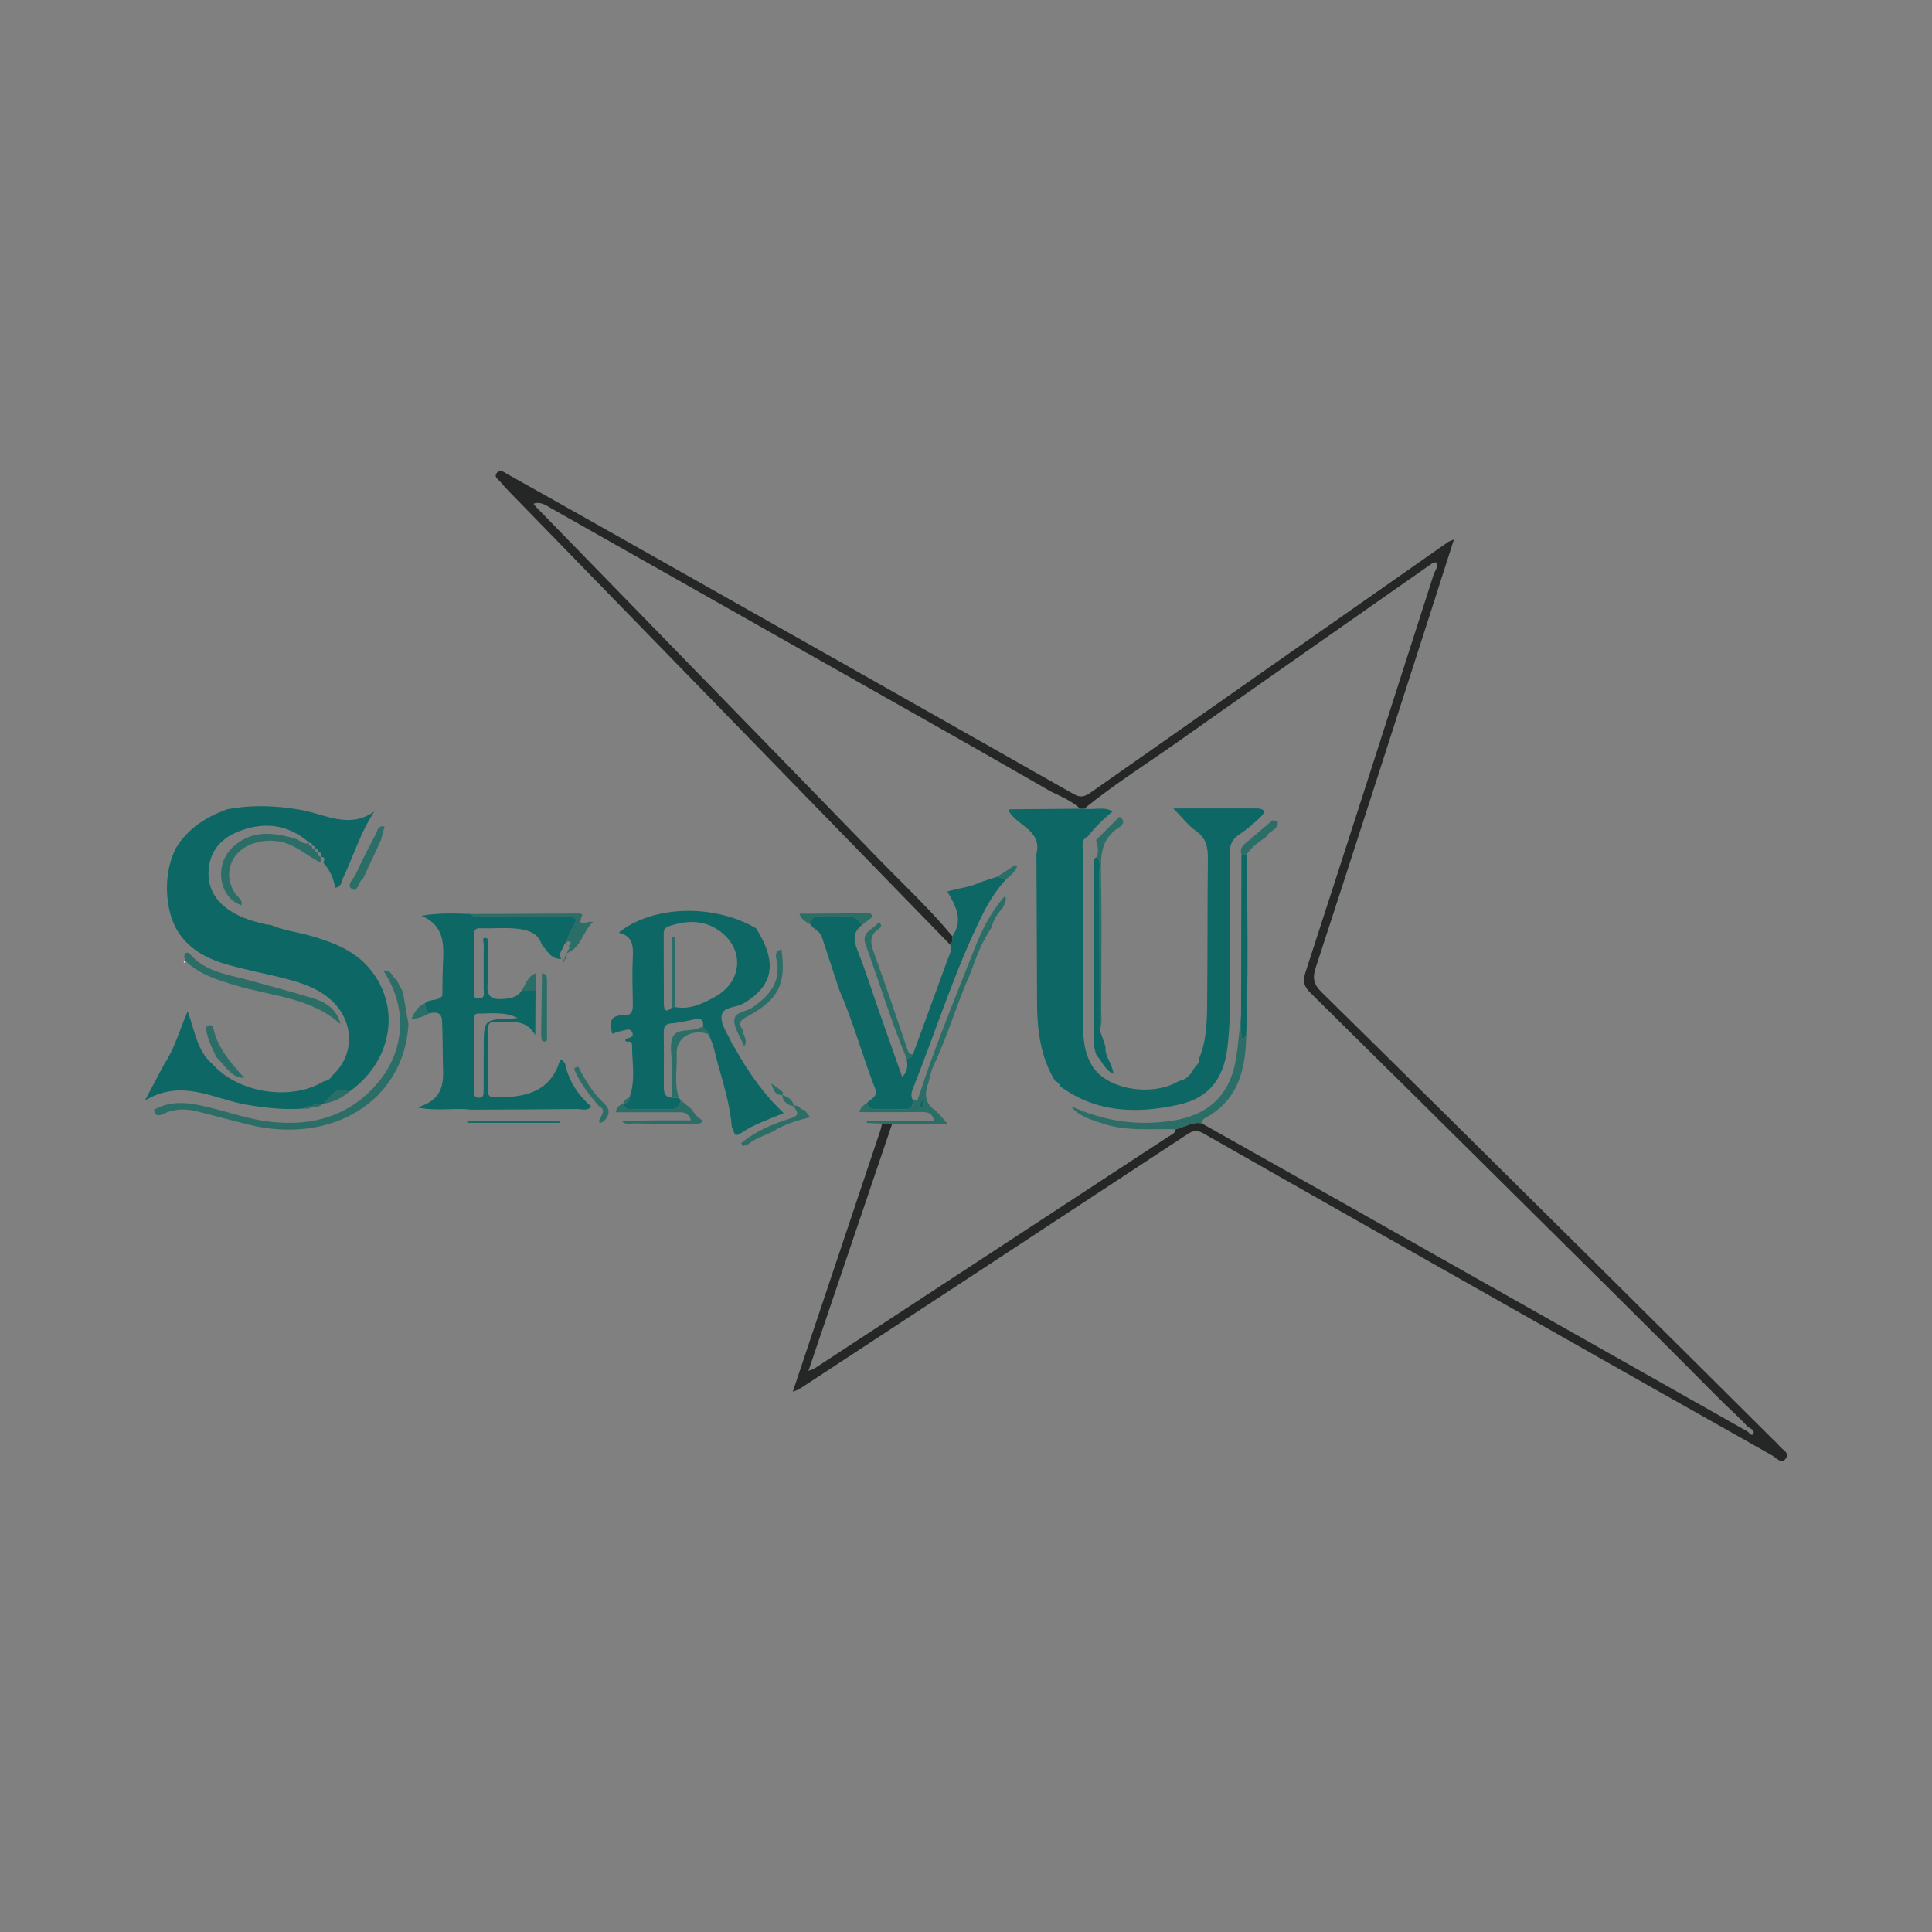 <?xml version="1.0" encoding="utf-8"?>
<!-- Generator: Adobe Illustrator 17.0.0, SVG Export Plug-In . SVG Version: 6.00 Build 0)  -->
<!DOCTYPE svg PUBLIC "-//W3C//DTD SVG 1.1//EN" "http://www.w3.org/Graphics/SVG/1.1/DTD/svg11.dtd">
<svg version="1.1" id="Layer_1" xmlns="http://www.w3.org/2000/svg" xmlns:xlink="http://www.w3.org/1999/xlink" x="0px" y="0px"
	 width="200px" height="200px" viewBox="0 0 200 200" enable-background="new 0 0 200 200" xml:space="preserve">

<rect x="0" y="0" width="200" height="200" fill="#808080" stroke="none"/>

<g>
	<path fill="#252626" d="M98.361,97.797C83.24,82.261,68.119,66.724,52.999,51.186c-0.409-0.42-0.821-0.839-1.189-1.294
		c-0.218-0.269-0.741-0.519-0.354-0.958c0.344-0.39,0.726-0.047,1.052,0.136c3.79,2.125,7.579,4.252,11.362,6.39
		c15.766,8.907,31.535,17.81,47.283,26.749c0.759,0.431,1.194,0.227,1.797-0.197c12.305-8.643,24.623-17.268,36.94-25.894
		c0.114-0.08,0.258-0.115,0.619-0.271c-0.83,2.593-1.601,5.014-2.38,7.432c-3.966,12.31-7.914,24.627-11.934,36.919
		c-0.363,1.11-0.178,1.729,0.623,2.517c9.294,9.146,18.553,18.326,27.812,27.506c6.348,6.293,12.683,12.6,19.024,18.901
		c0.173,0.172,0.377,0.324,0.512,0.522c0.299,0.436,1.201,0.732,0.665,1.388c-0.456,0.559-0.976-0.14-1.385-0.37
		c-8.212-4.619-16.406-9.268-24.605-13.91c-11.425-6.469-22.855-12.929-34.265-19.425c-0.663-0.378-1.059-0.31-1.666,0.09
		c-13.372,8.808-26.762,17.59-40.151,26.372c-0.151,0.099-0.342,0.139-0.69,0.276c3.071-9.161,6.088-18.162,9.105-27.162
		c0.045-0.196,0.091-0.391,0.136-0.588c0.342,0.021,0.685,0.043,1.028,0.065c-2.862,8.449-5.723,16.897-8.65,25.538
		c0.391-0.159,0.534-0.193,0.65-0.269c12.193-7.983,24.385-15.969,36.573-23.961c0.311-0.204,0.734-0.319,0.797-0.785
		c0.894-0.208,1.699-0.796,2.681-0.622c4.797,2.7,9.597,5.395,14.39,8.102c14.071,7.948,28.139,15.902,42.208,23.854
		c0.127,0.229,0.415,0.431,0.522,0.179c0.158-0.372-0.275-0.516-0.546-0.684c-0.968-1.063-2.061-2.001-3.072-3.022
		c-6.87-6.94-13.825-13.795-20.759-20.672c-7.14-7.082-14.28-14.165-21.444-21.224c-0.662-0.652-0.87-1.162-0.554-2.133
		c4.47-13.734,8.88-27.488,13.289-41.242c0.123-0.384,0.525-0.745,0.222-1.239c-0.14,0.044-0.297,0.055-0.408,0.132
		c-8.752,6.132-17.516,12.248-26.242,18.418c-3.26,2.305-6.648,4.433-9.75,6.959c-0.141,0.004-0.282,0.007-0.424,0.01
		c-0.862-0.798-1.928-1.249-2.969-1.743c-3.256-1.862-6.505-3.737-9.769-5.585C85.07,68.455,71.05,60.528,57.029,52.601
		c-0.542-0.307-1.072-0.713-1.804-0.456c0.097,0.121,0.173,0.235,0.268,0.331C67.38,64.686,79.28,76.882,91.148,89.11
		c2.505,2.58,5.149,5.031,7.437,7.818C98.606,97.242,98.615,97.553,98.361,97.797z"/>
	<path fill="#0C6765" d="M27.631,95.721c0.115,0.004,0.231,0.008,0.347,0.01c1.386,0.618,2.902,0.763,4.341,1.189
		c2.222,0.658,4.368,1.491,5.905,3.307c3.366,3.977,2.391,9.679-2.132,12.827c-1.383-0.713-1.853,0.545-2.6,1.205l-0.05,0.055
		l-0.073-0.016c-0.375-0.044-0.766-0.158-1.031,0.25l-0.006,0.001c-0.318-0.042-0.635-0.081-0.879,0.201
		c-1.949,0.163-3.859-0.058-5.79-0.365c-3.429-0.545-6.743-2.806-10.662-0.462c0.812-1.529,1.415-2.664,2.018-3.799
		c1.041-1.548,1.523-3.367,2.407-5.44c0.782,2.172,1.007,4.165,2.578,5.471c2.638,3.009,8.17,3.859,11.527,1.77
		c0,0-0.005,0.007-0.005,0.007c0.4-0.052,0.697-0.255,0.893-0.606c0.089-0.091,0.177-0.183,0.266-0.274
		c2.069-2.129,1.895-5.435-0.39-7.51c-1.304-1.185-2.914-1.749-4.565-2.183c-2.114-0.556-4.276-0.94-6.372-1.553
		c-2.983-0.872-5.263-2.579-5.877-5.846c-0.394-2.099-0.224-4.17,0.707-6.134c1.243-2.056,3.135-3.256,5.335-4.05
		c2.569-0.484,5.116-0.39,7.69,0.077c2.475,0.448,4.936,2.006,7.55,0.142c-1.474,2.213-2.161,4.624-3.229,6.853
		c-0.193,0.402-0.174,1.015-0.844,1.047c-0.15-0.98-0.557-1.839-1.216-2.58c0.09-0.291,0.278-0.629-0.29-0.604l0.022,0.029
		c0.163-0.338-0.015-0.509-0.306-0.623l0.022,0.027c-0.012-0.2-0.107-0.318-0.319-0.319l0.026,0.026
		c-0.009-0.203-0.116-0.31-0.319-0.319l0.026,0.026c0.001-0.212-0.117-0.305-0.316-0.319l0.014,0.019
		c-2.288-2.022-4.885-2.234-7.578-1.082c-1.708,0.731-2.799,2.112-2.87,4.06c-0.066,1.808,0.807,3.13,2.312,4.094
		C25.048,95.067,26.331,95.406,27.631,95.721z"/>
	<path fill="#0C6765" d="M63.391,107.018c-0.299-1.029-0.324-1.95,1.111-1.908c0.92,0.027,1.023-0.44,1.009-1.169
		c-0.03-1.655-0.082-3.315,0.003-4.966c0.061-1.185-0.107-2.117-1.47-2.424c3.519-2.836,9.834-3.014,14.219-0.458
		c2.253,3.554,1.82,5.936-1.301,7.789c-0.782,0.464-2.226,0.291-2.273,1.365c-0.04,0.917,0.694,1.87,1.097,2.803
		c0.075,0.174,0.216,0.318,0.31,0.486c1.35,2.422,2.912,4.688,5.033,6.687c-1.595,0.679-3.12,1.175-4.434,2.082
		c-0.806,0.557-0.659-0.32-0.929-0.57c-0.172-2.194-0.793-4.293-1.397-6.392c-0.319-1.107-0.478-2.268-1.055-3.293
		c0.021-0.393-0.396-0.474-0.536-0.753c0.081-0.632-0.146-0.923-0.82-0.787c-0.807,0.162-1.614,0.363-2.431,0.423
		c-0.739,0.054-0.829,0.417-0.818,1.038c0.031,1.796,0.007,3.592,0.008,5.388c0,0.597-0.011,1.209,0.819,1.277
		c0.246,0.009,0.491,0.017,0.737,0.026c0.063,0.073,0.127,0.146,0.19,0.218c-0.066,0.543-0.321,0.924-0.91,0.93
		c-1.449,0.014-2.897,0.007-4.346,0.005c-0.411-0.001-0.6-0.249-0.667-0.622c0,0-0.009,0.01-0.009,0.01
		c0.408,0.027,0.61-0.168,0.618-0.573c0.685-1.811,0.271-3.681,0.277-5.526c0.001-0.295-0.314-0.298-0.56-0.275
		c-0.04-0.026-0.087-0.045-0.116-0.08c-0.022-0.026-0.04-0.088-0.026-0.106c0.227-0.279,0.977-0.152,0.726-0.762
		c-0.212-0.516-0.73-0.227-1.116-0.155C64.012,106.785,63.705,106.918,63.391,107.018z M69.91,104.254
		c1.52,0.286,2.823-0.362,4.075-1.044c2.916-1.589,3.13-5.02,0.413-6.904c-1.602-1.111-3.388-1.026-5.172-0.417
		c-0.359,0.122-0.521,0.366-0.519,0.768c0.013,2.433-0.006,4.867,0.016,7.3c0.007,0.779,0.363,0.811,0.864,0.301
		C69.696,104.257,69.803,104.256,69.91,104.254z"/>
	<path fill="#0C6765" d="M48.737,114.871c-1.652-0.225-3.325,0.204-5.551-0.231c3.245-0.939,2.637-3.222,2.65-5.255
		c0.006-0.924-0.026-1.849-0.041-2.773c-0.093-0.861,0.283-2.098-1.369-1.711c-0.421-0.229-0.383-0.649-0.432-1.033
		c0.493-0.502,1.339-0.192,1.795-0.78c0.018-1.02,0.013-2.041,0.058-3.06c0.089-2.06,0.3-4.158-2.227-5.227
		c1.793-0.316,3.457-0.239,5.12-0.184c0.401,0.399,0.912,0.249,1.379,0.251c2.612,0.013,5.225,0.006,7.837,0.006
		c2.003,0.001,1.998-0.001,1.004,1.79c-0.137,0.248-0.202,0.535-0.3,0.805c-0.086,0.089-0.171,0.177-0.257,0.266
		c-0.038,0.522-0.718,0.92-0.295,1.531l0.001-0.003c-1.086,0.063-1.458-0.848-2.03-1.486c-0.309-0.996-1.081-1.389-2.026-1.561
		c-1.447-0.263-2.907-0.072-4.36-0.126c-0.679-0.025-0.61,0.471-0.612,0.903c-0.007,1.797-0.021,3.594-0.003,5.391
		c0.004,0.377-0.235,0.977,0.486,0.977c0.707,0,0.503-0.591,0.506-0.978c0.014-1.554-0.021-3.109,0.01-4.662
		c0.003-0.161-0.319-0.952,0.469-0.494c-0.016,1.504,0.048,3.014-0.073,4.51c-0.103,1.281,0.232,1.789,1.613,1.675
		c0.833-0.069,1.495-0.173,1.944-0.911c0.469-0.001,0.938-0.002,1.406-0.003c-0.01,1.554-0.019,3.107-0.029,4.661
		c-0.937-1.724-2.577-1.339-4.088-1.387c-0.655-0.02-0.833,0.256-0.826,0.868c0.024,2.05,0.022,4.101-0.003,6.151
		c-0.008,0.622,0.179,0.827,0.836,0.817c2.688-0.039,5.209-0.33,6.443-3.253c0.074-0.174,0.197-1.141,0.733-0.228
		c0.365,1.803,1.345,3.231,2.699,4.431c-0.43,0.501-1.004,0.239-1.503,0.245C56.048,114.848,52.393,114.854,48.737,114.871z
		 M53.593,105.372c-1.383-0.667-2.774-0.449-4.146-0.443c-0.39,0.002-0.355,0.404-0.356,0.684c-0.013,2.441-0.018,4.882-0.021,7.322
		c0,0.347-0.003,0.707,0.502,0.705c0.51-0.002,0.492-0.369,0.493-0.713c0.006-1.465,0.007-2.929,0.008-4.394
		c0.002-3.001,0.002-3,2.952-3.093C53.216,105.434,53.404,105.395,53.593,105.372z"/>
	<path fill="#0C6765" d="M98.361,97.797c0.254-0.244,0.245-0.555,0.224-0.87c1.16-1.653,0.37-3.143-0.518-4.635
		c1.22-0.377,2.402-0.442,3.446-0.977c0.575-0.186,1.149-0.371,1.724-0.557c0.294,0.099,0.588,0.199,0.881,0.298
		c-0.978,1.075-1.752,2.295-2.394,3.587c-2.904,5.85-4.835,12.092-7.256,18.137c-0.155,0.387-0.175,0.748,0.035,1.113
		c0.001,0.535-0.118,0.944-0.791,0.931c-1.055-0.02-2.111-0.009-3.166-0.002c-0.454,0.003-0.726-0.19-0.782-0.652
		c0.354-0.445,1.173-0.589,0.831-1.472c-1.311-3.384-2.259-6.9-3.718-10.231c-0.602-1.831-1.208-3.661-1.805-5.494
		c-0.194-0.596-0.848-0.753-1.15-1.242c-0.048-0.741,0.387-0.879,1.012-0.861c0.921,0.027,1.844,0.032,2.764-0.001
		c0.721-0.026,1.202,0.28,1.521,0.898c-0.901,0.701-0.9,1.492-0.486,2.525c0.827,2.064,1.493,4.193,2.23,6.293
		c0.8,2.278,1.606,4.555,2.433,6.9c0.64-0.66,0.567-1.286,0.453-1.918c0.287-0.035,0.581-0.058,0.659-0.42
		c1.215-3.32,2.433-6.638,3.642-9.96C98.312,98.742,98.586,98.304,98.361,97.797z"/>
	<path fill="#2B6E67" d="M15.931,114.885c1.849-1.059,3.767-0.72,5.683-0.26c2.173,0.522,4.289,1.288,6.531,1.519
		c4.348,0.447,8.123-0.661,11.008-4.105c2.814-3.358,3.024-7.855,0.531-11.553c0.812-0.159,0.9,0.643,1.335,0.915
		c0,0,0.011,0.003,0.011,0.003c0.211,0.396,0.421,0.792,0.632,1.189c0.039,0.162,0.077,0.324,0.116,0.486
		c0.17,0.983,0.34,1.965,0.509,2.948c-0.459,7.996-7.998,12.538-16.64,10.374c-1.744-0.437-3.477-0.918-5.223-1.348
		c-1.159-0.286-2.333-0.308-3.43,0.221C16.433,115.546,16.08,115.582,15.931,114.885z"/>
	<path fill="#2B6E67" d="M19.06,98.988c0.087-0.421,0.39-0.475,0.617-0.212c1.553,1.801,3.773,2.07,5.875,2.636
		c2.298,0.619,4.595,1.248,6.873,1.936c1.357,0.41,2.462,1.169,2.825,2.67c-3.098-2.786-7.196-2.893-10.904-4.023
		c-1.871-0.57-3.707-1.113-5.143-2.525l-0.033-0.028C19.133,99.291,19.096,99.14,19.06,98.988z"/>
	<path fill="#2B6E67" d="M24.991,93.713c-2.303-0.779-2.862-4.131-0.943-5.968c1.935-1.852,4.21-1.607,6.539-0.913
		c0.481,0.143,0.852,0.683,1.448,0.425c0,0-0.014-0.019-0.014-0.019c-0.15,0.359,0.064,0.358,0.316,0.319
		c0,0-0.026-0.026-0.026-0.026c-0.056,0.269,0.05,0.376,0.319,0.319c0,0-0.026-0.026-0.026-0.026
		c-0.063,0.275,0.043,0.382,0.319,0.319c0,0-0.022-0.027-0.022-0.027c-0.145,0.329,0.069,0.482,0.306,0.623
		c0,0-0.022-0.029-0.022-0.029c0.002,0.199,0.004,0.397,0.006,0.596c-1.49-0.738-2.698-1.99-4.472-2.225
		c-2.152-0.285-4.228,0.666-4.811,2.378c-0.368,1.082-0.195,2.081,0.444,3.036C24.603,92.872,25.15,93.117,24.991,93.713z"/>
	<path fill="#2B6E67" d="M93.85,109.566c-1.614-3.862-2.816-7.872-4.25-11.799c-0.479-1.311,0.851-1.565,1.359-2.3
		c0.323,0.213,0.342,0.469,0.03,0.679c-1.173,0.788-0.795,1.731-0.41,2.788c1.154,3.173,2.233,6.373,3.316,9.571
		c0.118,0.348,0.173,0.652,0.616,0.64C94.431,109.508,94.137,109.532,93.85,109.566z"/>
	<path fill="#2B6E67" d="M58.66,97.471c0.098-0.269,0.163-0.557,0.3-0.805c0.995-1.792,0.999-1.79-1.004-1.79
		c-2.612-0.001-5.225,0.007-7.837-0.006c-0.467-0.002-0.978,0.148-1.379-0.251c3.601-0.018,7.202-0.039,10.803-0.048
		c0.259-0.001,0.804-0.018,0.724,0.175c-0.612,1.472,0.548,0.504,1.115,0.703c-1.086,1.027-1.196,2.64-2.689,3.215l0.018,0.029
		c-0.086-0.296,0.561-0.582,0.012-0.884l-0.02,0.013c0.193,0.102,0.372,0.047,0.371-0.161c-0.002-0.21-0.181-0.259-0.372-0.153
		L58.66,97.471z"/>
	<path fill="#2B6E67" d="M76.894,106.609c-0.019,0.53,0.519,0.972,0.222,1.574c-0.174,0.137-0.182-0.078-0.216-0.163
		c-0.326-0.811-0.931-1.643-0.884-2.435c0.052-0.866,1.275-0.843,1.925-1.316c1.578-1.148,2.796-2.395,2.514-4.587
		c-0.047-0.369-0.453-1.185,0.436-1.405c0.515,3.526-0.267,5.158-3.395,6.876C76.832,105.519,76.258,105.773,76.894,106.609z"/>
	<path fill="#2B6E67" d="M72.197,116.367c-2.163-0.021-4.325-0.031-6.488-0.072c-0.453-0.009-0.974,0.21-1.341-0.268
		c1.217-0.016,2.435-0.038,3.652-0.047c1.152-0.008,2.303-0.002,3.514-0.002c-0.289-0.933-0.954-0.843-1.576-0.843
		c-2.042,0-4.083,0-6.192,0c0.004-0.587,0.447-0.719,0.772-0.944c0.067,0.374,0.257,0.622,0.667,0.622
		c1.449,0.002,2.897,0.01,4.346-0.005c0.589-0.006,0.844-0.387,0.91-0.93c0.379,0.317,0.758,0.634,1.137,0.951
		c0.304,0.47,0.643,0.906,1.159,1.165C72.677,116.277,72.409,116.279,72.197,116.367z"/>
	<path fill="#2B6E67" d="M25.286,111.589c-1.461-0.044-1.986-1.352-2.894-2.145c-0.393-0.883-0.854-1.74-1.019-2.709
		c-0.042-0.25-0.068-0.497,0.239-0.593c0.324-0.102,0.436,0.124,0.492,0.373C22.572,108.579,23.953,110.068,25.286,111.589z"/>
	<path fill="#2B6E67" d="M72.778,106.295c0.139,0.279,0.556,0.36,0.536,0.753c-1.675-0.602-3.332,0.379-3.264,2.006
		c0.065,1.536-0.281,3.094,0.223,4.607c-0.246-0.009-0.491-0.017-0.737-0.026c0.004-1.109,0.005-2.218,0.013-3.327
		c0.007-1.012-0.28-2.168,0.115-2.996c0.431-0.903,1.813-0.472,2.701-0.888C72.494,106.363,72.64,106.337,72.778,106.295z"/>
	<path fill="#2B6E67" d="M37.563,91.005c-0.515,0.233-0.496,1.394-1.064,1.067c-0.75-0.431,0.114-1.076,0.328-1.564
		c0.625-1.419,1.365-2.788,2.073-4.169c0.183-0.357,0.218-0.902,0.907-0.786c-0.124,0.477-0.246,0.947-0.368,1.416
		C38.814,88.314,38.188,89.659,37.563,91.005z"/>
	<path fill="#2B6E67" d="M76.73,118.34c1.494-1.249,3.27-1.997,5.082-2.558c1.106-0.343,0.687-0.719,0.34-1.26
		c0.515-0.3,0.684,0.432,1.117,0.376l0.074-0.027c0,0-0.075,0.02-0.075,0.02c0.204,0.258,0.409,0.517,0.613,0.775
		c0,0,0.008-0.007,0.008-0.007c-1.358,0.307-2.679,0.713-3.866,1.47c-0.877,0.435-1.841,0.702-2.61,1.347
		c-0.175,0.057-0.349,0.113-0.524,0.17C76.837,118.544,76.784,118.442,76.73,118.34z"/>
	<path fill="#2B6E67" d="M62.643,115.934c-0.149,0.1-0.309,0.296-0.445,0.281c-0.339-0.038-0.131-0.274-0.073-0.423
		c0.18-0.463,0.629-0.948-0.15-1.297c-0.87-1.075-1.758-2.138-2.356-3.402c-0.144-0.305-0.354-0.65,0.268-0.639
		c0.688,1.387,1.503,2.696,2.636,3.759C63.148,114.799,63.13,115.324,62.643,115.934z"/>
	<path fill="#2B6E67" d="M56.109,100.763c0.471,0.014,0.509,0.342,0.51,0.699c0.003,1.924,0.013,3.848,0.005,5.773
		c-0.001,0.244,0.116,0.664-0.363,0.578c-0.292-0.052-0.166-0.403-0.247-0.613C56.046,105.055,56.077,102.909,56.109,100.763z"/>
	<path fill="#2B6E67" d="M82.76,94.591c2.442-0.017,4.884-0.035,7.326-0.052c0.096,0.113,0.193,0.227,0.289,0.34
		c-0.385,0.296-0.771,0.591-1.156,0.887c-0.319-0.618-0.8-0.925-1.521-0.898c-0.92,0.034-1.843,0.028-2.764,0.001
		c-0.625-0.018-1.06,0.12-1.012,0.861C83.467,95.419,82.911,95.211,82.76,94.591z"/>
	<path fill="#2B6E67" d="M55.514,100.741c-0.025,0.586-0.049,1.173-0.074,1.759c-0.469,0.001-0.938,0.002-1.406,0.003
		C54.462,101.861,54.634,101.004,55.514,100.741z"/>
	<path fill="#2B6E67" d="M81.055,113.052c-0.018,0.103-0.036,0.205-0.054,0.308c-0.835,0.035-0.948-0.623-1.148-1.197l-0.022-0.017
		c0.361,0.256,0.721,0.511,1.082,0.767C80.93,112.991,80.978,113.037,81.055,113.052z"/>
	<path fill="#2B6E67" d="M58.693,98.664c-0.08,0.165-0.184,0.324-0.234,0.497c-0.048,0.166-0.04,0.349-0.057,0.524
		c-0.083-0.15-0.009-0.41-0.293-0.42c0,0-0.001,0.003-0.001,0.003c0.641,0.269,0.492-0.29,0.603-0.576L58.693,98.664z"/>
	<path fill="#2B6E67" d="M65.148,113.629c-0.008,0.405-0.21,0.6-0.618,0.573C64.644,113.912,64.836,113.706,65.148,113.629z"/>
	<path fill="#E3F5F5" d="M19.202,99.471c-0.036,0.069-0.071,0.138-0.107,0.207c-0.198-0.148,0.064-0.152,0.074-0.235
		C19.169,99.443,19.202,99.471,19.202,99.471z"/>
	<path fill="#0C6765" d="M107.294,89.305c-0.004-0.291-0.007-0.581-0.011-0.872c0.664-2.533-2.085-2.937-2.886-4.549
		c0.063-0.055,0.095-0.107,0.128-0.107c2.433-0.022,4.867-0.04,7.3-0.059c0.142-0.003,0.283-0.007,0.424-0.01
		c0.969,0.18,2.002-0.271,2.934,0.291c-0.975,0.776-1.838,1.664-2.62,2.632c-0.651,0.301-0.48,0.893-0.479,1.407
		c0.005,6.052,0.003,12.103,0.04,18.155c0.008,1.355,0.127,2.716,0.822,3.941c1.344,2.581,6.164,3.514,9.113,1.764
		c0,0-0.005,0.003-0.005,0.003c0.713-0.114,1.138-0.593,1.483-1.173c0.082-0.127,0.164-0.253,0.246-0.38
		c0.264-0.197,0.389-0.456,0.351-0.788c0.77-1.835,0.811-3.785,0.83-5.72c0.05-4.97,0.019-9.941,0.075-14.911
		c0.013-1.187-0.147-2.142-1.221-2.896c-0.807-0.566-1.427-1.398-2.357-2.341c3.098,0,5.945,0,8.793,0
		c0.975,0.123,0.525,0.618,0.188,0.932c-0.676,0.63-1.376,1.254-2.147,1.757c-0.792,0.516-1.017,1.145-0.997,2.066
		c0.061,2.828,0.051,5.659,0.015,8.488c-0.048,3.802,0.194,7.609-0.237,11.404c-0.372,3.278-1.886,5.315-5.05,6.012
		c-4.291,0.946-8.525,0.885-12.282-1.909c-0.076-0.288-0.293-0.44-0.54-0.564c-1.477-2.46-1.837-5.178-1.848-7.978
		C107.335,99.035,107.314,94.17,107.294,89.305z"/>
	<path fill="#2B6E67" d="M103.94,93.717c-0.08,0.053-0.113,0.127-0.101,0.222c-0.553,0.601-0.99,1.27-1.198,2.071
		c0,0,0.007-0.001,0.008,0c-0.976,1.446-1.595,3.058-2.171,4.689c-1.416,3.146-2.347,6.485-3.835,9.609
		c-0.295,0.62-0.398,1.384-0.635,2.078c-0.278,0.814-0.246,1.823,0.703,2.476c0.428,0.294,0.733,0.767,1.425,1.518
		c-2.172,0-3.983,0-5.795,0c-0.343-0.021-0.686-0.043-1.028-0.064c-0.523-0.023-1.047-0.046-1.571-0.07c0-0.065,0-0.13,0-0.195
		c2.306,0,4.612,0,6.951,0c-0.167-0.877-0.695-0.943-1.332-0.936c-2.089,0.023-4.179,0.008-6.404,0.008
		c0.14-0.506,0.461-0.74,0.808-0.953c0.056,0.462,0.328,0.655,0.782,0.652c1.055-0.007,2.111-0.017,3.166,0.002
		c0.673,0.012,0.792-0.397,0.791-0.931c0.224,0.02,0.435,0.129,0.553-0.234c1.712-5.266,3.824-10.383,5.855-15.529
		c0.751-1.902,1.673-3.747,3.122-5.383C104.27,93.231,103.974,93.449,103.94,93.717z M95.552,113.791
		c-0.146,0.223-0.237,0.33-0.292,0.453c-0.104,0.232-0.155,0.522,0.231,0.377C95.713,114.538,95.658,114.215,95.552,113.791z"/>
	<path fill="#2B6E67" d="M121.71,116.903c-2.55-0.082-5.138,0.247-7.619-0.616c-1.167-0.406-2.412-0.703-3.221-1.773
		c3.361,1.532,6.848,2.076,10.525,1.495c3.741-0.591,5.957-2.674,6.557-6.427c0.238-1.488,0.351-2.995,0.521-4.494
		c0.01,0.715-0.052,1.441,0.051,2.142c0.097,0.667,0.314-0.026,0.482-0.017c-0.045,3.58-0.869,6.76-4.366,8.592
		c-0.13,0.068-0.168,0.313-0.248,0.475C123.409,116.107,122.604,116.696,121.71,116.903z"/>
	<path fill="#2B6E67" d="M36.09,113.055c-0.75,0.653-1.623,1.04-2.6,1.205C34.238,113.601,34.707,112.342,36.09,113.055z"/>
	<path fill="#2B6E67" d="M33.368,114.3c-0.29,0.307-0.663,0.266-1.031,0.25C32.602,114.142,32.994,114.256,33.368,114.3z"/>
	<path fill="#2B6E67" d="M32.332,114.551c-0.255,0.236-0.564,0.233-0.879,0.201C31.696,114.47,32.014,114.509,32.332,114.551z"/>
	<path fill="#2B6E67" d="M69.588,104.259c0-2.416,0-4.832,0-7.248c0.107,0,0.215,0,0.322-0.001c0,2.415,0,4.83,0,7.245
		C69.803,104.256,69.696,104.257,69.588,104.259z"/>
	<path fill="#2B6E67" d="M44.427,104.901c-0.526,0.314-1.085,0.512-1.854,0.595c0.38-0.788,0.703-1.376,1.422-1.627
		C44.044,104.253,44.007,104.673,44.427,104.901z"/>
	<path fill="#2B6E67" d="M58.723,97.809c-0.107-0.024-0.213-0.047-0.32-0.071c0.086-0.089,0.171-0.177,0.257-0.266
		c0,0,0.041,0.036,0.041,0.036c-0.028,0.035-0.085,0.075-0.08,0.104c0.012,0.072,0.052,0.14,0.081,0.21L58.723,97.809z"/>
	<path fill="#2B6E67" d="M103.237,90.758c0.477-0.311,0.953-0.622,1.429-0.933c0,0,0.083-0.048,0.082-0.048
		c0.096-0.072,0.192-0.144,0.288-0.217c0.096,0.019,0.192,0.038,0.288,0.058c-0.218,0.634-0.73,1.021-1.206,1.438
		C103.825,90.957,103.531,90.858,103.237,90.758z"/>
	<path fill="#2B6E67" d="M80.988,113.342c0.565,0.229,1.113,0.475,1.185,1.194C81.545,114.369,81.017,114.102,80.988,113.342z"/>
	<polygon fill="#2B6E67" points="79.854,112.163 79.792,112.143 79.832,112.147 	"/>
	<path fill="#0C6765" d="M57.945,116.235c-3.19,0-6.381,0-9.571,0c-0.001-0.047-0.001-0.094-0.002-0.142c3.177,0,6.354,0,9.531,0
		C57.917,116.14,57.931,116.188,57.945,116.235z"/>
	<path fill="#FDFDFD" d="M89.494,112.177c0.024-0.041,0.047-0.081,0.071-0.122c-0.021,0.043-0.043,0.086-0.064,0.128
		C89.501,112.183,89.494,112.177,89.494,112.177z"/>
	<path fill="#0C6765" d="M113.838,106.602c0.204,0.588,0.408,1.177,0.612,1.765c-0.134,0.965,0.7,1.684,0.81,2.804
		c-0.985-0.475-1.175-1.373-1.746-1.919c-0.22-0.54-0.278-1.098-0.277-1.682c0.012-5.898,0.002-11.796,0.025-17.694
		c0.001-0.381-0.284-0.888,0.278-1.156c0.453,0.444,0.261,1.012,0.263,1.525C113.825,95.698,113.829,101.15,113.838,106.602z"/>
	<path fill="#0C6765" d="M128.473,105.089c0.012-5.55,0.025-11.1,0.037-16.65c0.189-0.006,0.378-0.012,0.568-0.018
		c0.047,6.265,0.157,12.529-0.072,18.793c-0.168-0.009-0.385,0.684-0.482,0.017C128.421,106.53,128.483,105.804,128.473,105.089z"/>
	<path fill="#2B6E67" d="M113.838,106.602c-0.009-5.452-0.012-10.905-0.035-16.357c-0.002-0.513,0.19-1.081-0.263-1.525
		c0.215-0.597,0.109-1.18-0.077-1.759c0.809-0.805,1.618-1.61,2.426-2.415c0.82,0.554,0.136,0.981-0.212,1.22
		c-1.571,1.081-1.739,2.589-1.705,4.341c0.092,4.777,0.041,9.557,0.026,14.336C113.995,105.163,114.136,105.902,113.838,106.602z"/>
	<path fill="#2B6E67" d="M129.078,88.422c-0.189,0.006-0.378,0.012-0.568,0.018c-0.239-0.789,0.391-1.098,0.841-1.491
		c0.787-0.687,1.59-1.355,2.387-2.032c0.176,0.026,0.351,0.051,0.527,0.077c0.138,0.941-0.932,1.002-1.2,1.647
		C130.33,87.153,129.582,87.652,129.078,88.422z"/>
	<path fill="#0C6765" d="M95.552,113.791c0.106,0.424,0.161,0.747-0.061,0.83c-0.386,0.145-0.335-0.145-0.231-0.377
		C95.315,114.121,95.406,114.014,95.552,113.791z"/>
</g>
</svg>
